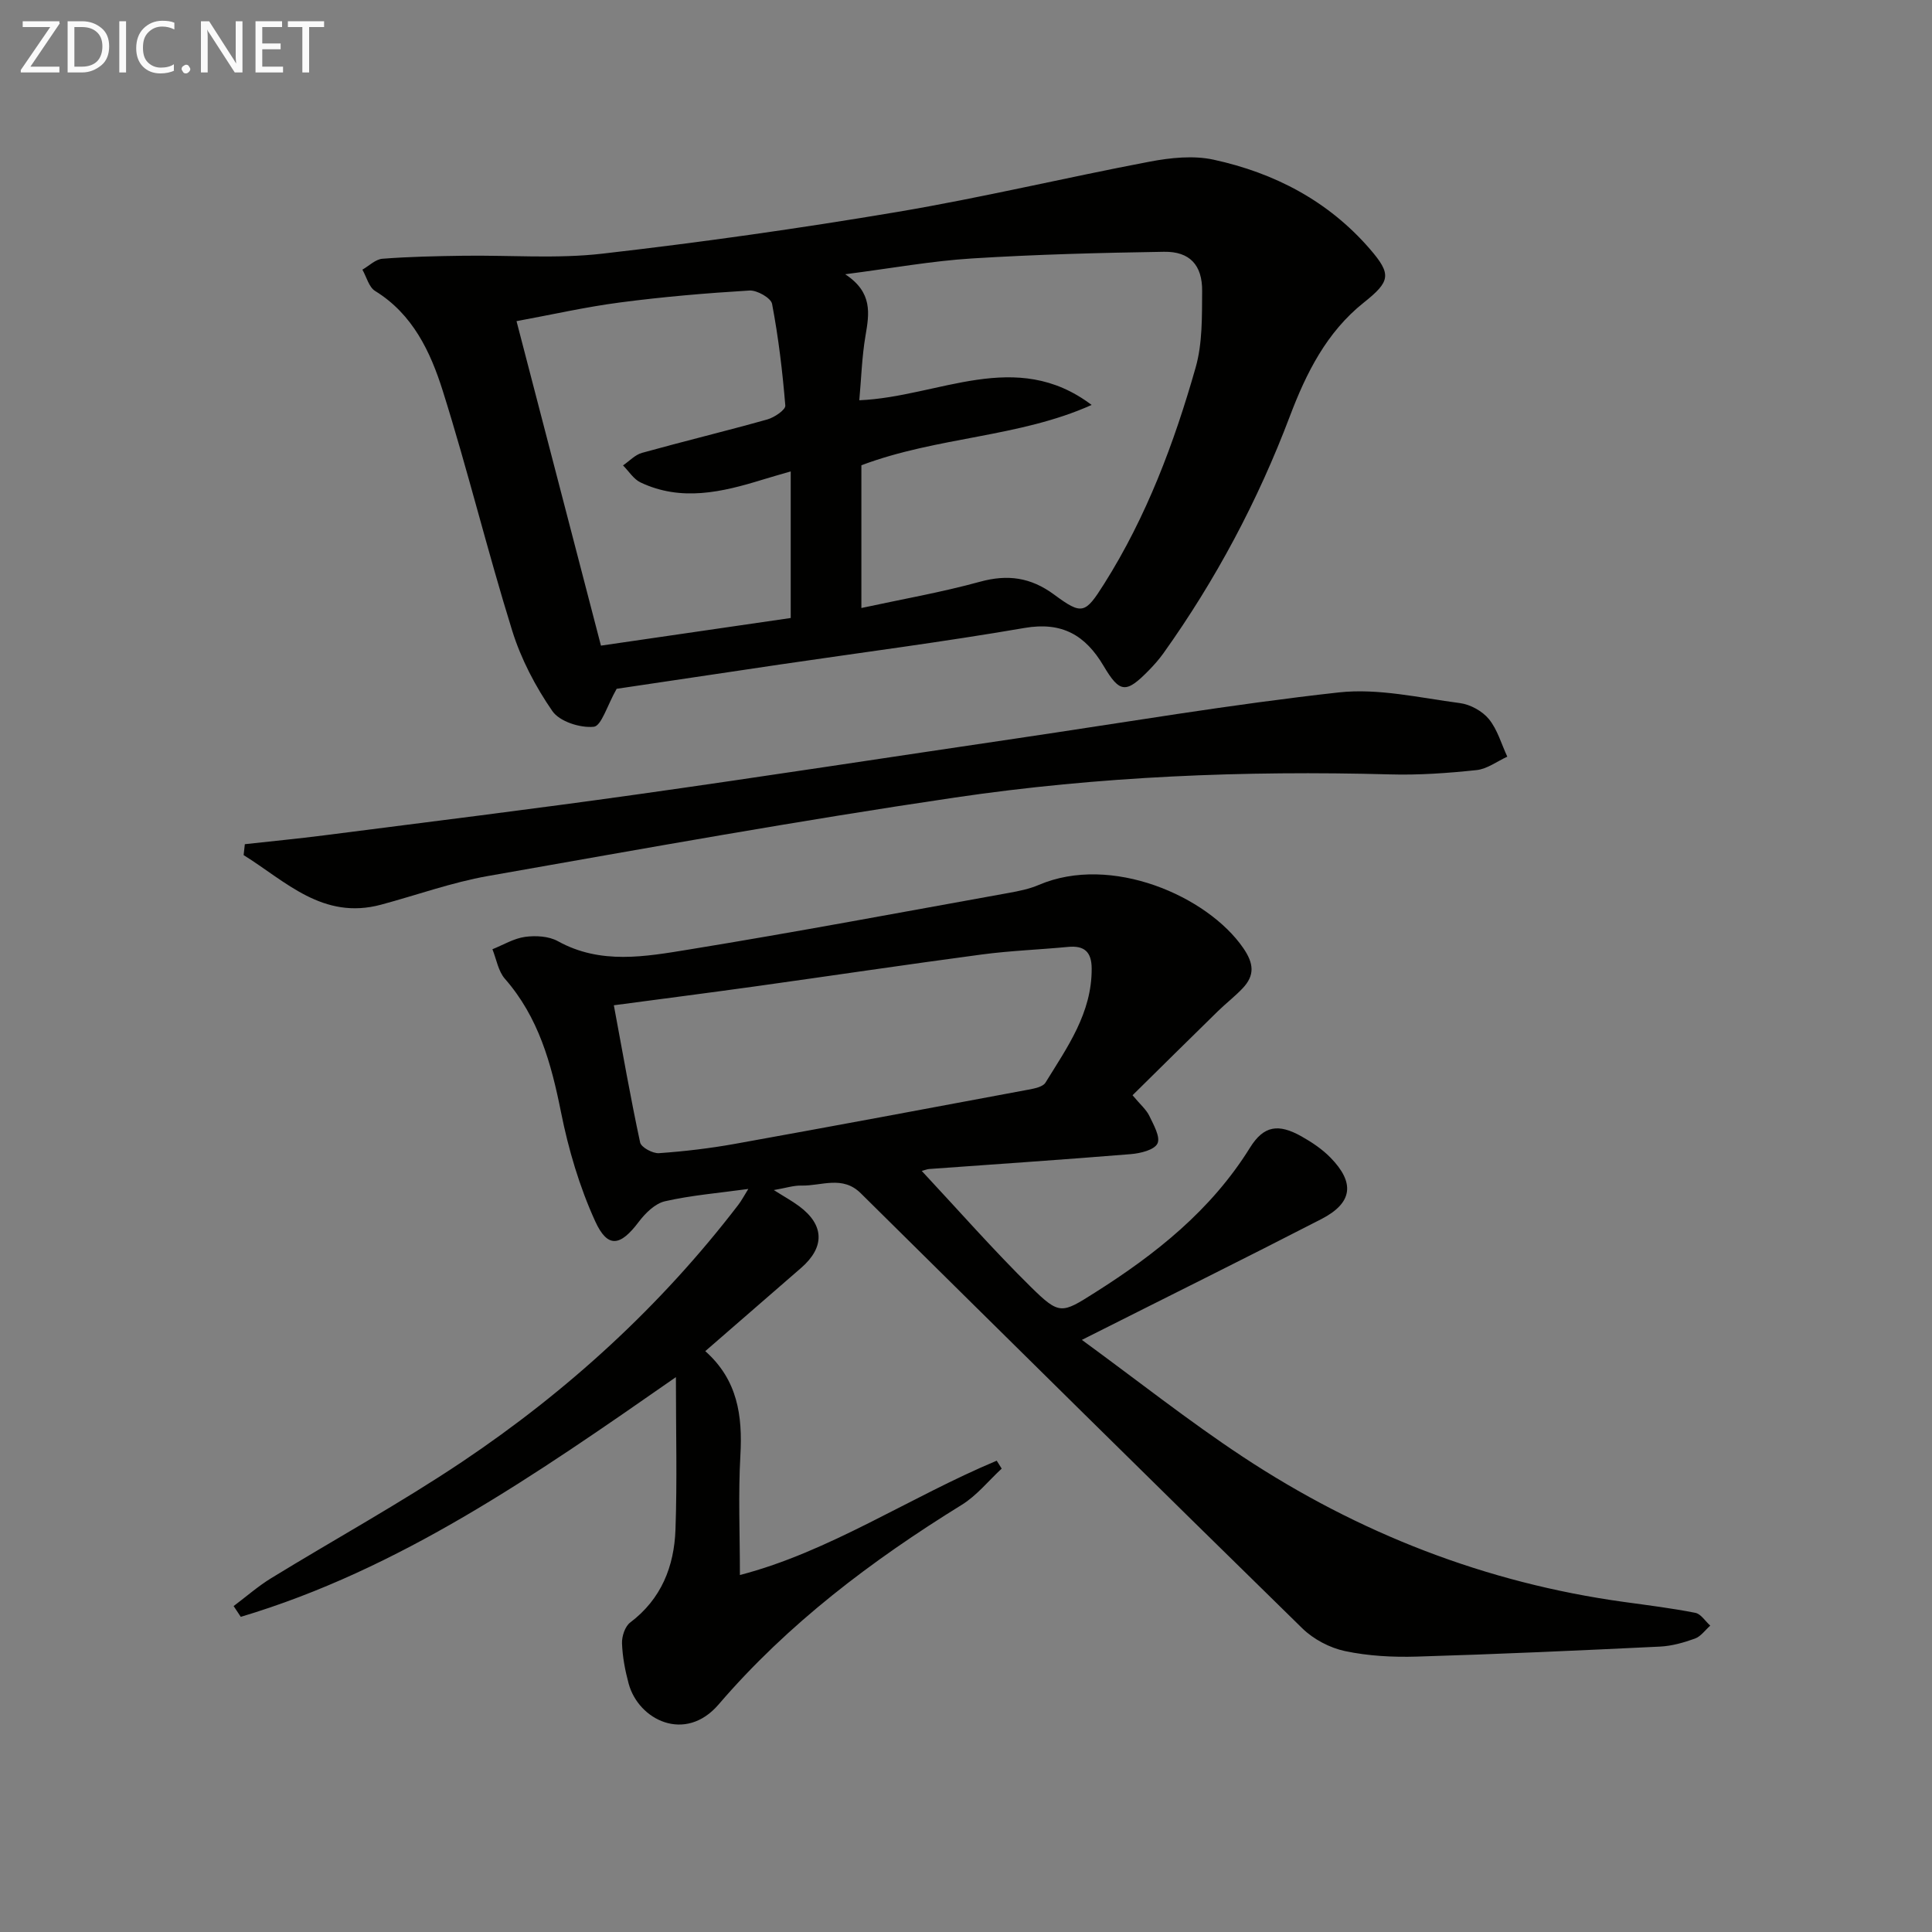 <svg enable-background="new 0 0 400 400" viewBox="0 0 400 400" xmlns="http://www.w3.org/2000/svg"><rect x="0" y="0" width="400" height="400" fill="#808080" stroke="none"/><path d="m223.99 277.41c11.6 8.47 22.14 16.82 33.32 24.2 24.03 15.86 50.32 26.11 78.95 30.06 4.92.68 9.87 1.29 14.74 2.25 1.16.23 2.07 1.74 3.09 2.65-1.05.92-1.95 2.24-3.17 2.68-2.32.84-4.8 1.54-7.24 1.66-16.77.81-33.55 1.57-50.33 2.07-4.96.15-10.05-.12-14.88-1.14-3.16-.67-6.53-2.45-8.84-4.71-30.58-29.92-61.01-60-91.43-90.09-3.78-3.74-8.14-1.48-12.27-1.58-1.62-.04-3.26.51-5.72.93 2.08 1.32 3.73 2.22 5.23 3.33 5.24 3.88 5.38 8.48.42 12.79-6.5 5.66-13.02 11.3-19.84 17.23 6.71 5.96 7.73 13.38 7.27 21.56-.46 8.09-.1 16.23-.1 24.79 18.52-4.8 35.09-16.09 53.17-23.67.34.55.69 1.09 1.03 1.64-2.74 2.53-5.16 5.58-8.27 7.5-18.66 11.53-36 24.62-50.35 41.34-6.89 8.02-16.58 3.22-18.62-4.34-.73-2.71-1.27-5.54-1.37-8.33-.05-1.45.62-3.5 1.7-4.31 6.45-4.87 9.1-11.62 9.37-19.24.36-10.07.09-20.16.09-31.56-29.36 20.45-57.21 39.8-90.09 49.63-.49-.74-.99-1.48-1.48-2.23 2.58-1.93 5.02-4.08 7.75-5.76 13.18-8.08 26.77-15.54 39.59-24.13 21.83-14.64 41.09-32.23 57.14-53.17.67-.87 1.18-1.86 2.08-3.3-6.19.85-11.81 1.31-17.26 2.55-2.05.47-4.06 2.46-5.43 4.27-3.8 5.05-6.43 5.54-9.02-.15-3.25-7.13-5.53-14.86-7.07-22.56-2.02-10.1-4.64-19.66-11.62-27.63-1.38-1.58-1.75-4.05-2.58-6.11 2.25-.9 4.43-2.24 6.76-2.56 2.21-.3 4.91-.15 6.79.89 8.86 4.91 18.14 3.19 27.19 1.72 22.1-3.6 44.11-7.74 66.15-11.71 2.11-.38 4.28-.82 6.24-1.66 14.98-6.41 34.89 2.31 42.3 13.04 2.23 3.22 2.44 5.67-.1 8.36-1.59 1.68-3.45 3.11-5.11 4.73-5.91 5.78-11.79 11.6-17.69 17.42 1.63 1.95 2.85 2.97 3.48 4.28.88 1.84 2.33 4.37 1.68 5.71s-3.54 2.04-5.52 2.2c-13.9 1.14-27.82 2.07-41.73 3.08-.44.03-.87.22-1.55.4 7.61 8.15 14.84 16.39 22.62 24.05 5.9 5.81 6.36 5.49 13.17 1.18 12.63-7.98 24.12-17.09 32.17-30.05 2.85-4.58 5.87-5.02 10.65-2.34 2.15 1.21 4.29 2.64 6 4.39 5.11 5.22 4.62 9.37-1.84 12.72-15.95 8.21-32.02 16.16-49.62 25.03zm-96.9-69.28c1.84 9.91 3.46 19.19 5.44 28.4.22 1.02 2.61 2.31 3.9 2.22 5.29-.37 10.59-1 15.81-1.94 20.23-3.64 40.43-7.42 60.63-11.2 1.27-.24 3.04-.57 3.59-1.47 4.51-7.32 9.62-14.42 9.56-23.63-.02-3.46-1.54-4.79-4.92-4.46-5.95.57-11.94.78-17.86 1.57-15.62 2.08-31.2 4.41-46.81 6.59-9.65 1.34-19.33 2.59-29.34 3.92z" fill="#010100"/><path d="m127.67 142.61c-1.97 3.46-3.15 7.7-4.74 7.86-2.81.28-7.08-1.08-8.57-3.25-3.5-5.07-6.49-10.78-8.32-16.66-5.12-16.46-9.2-33.24-14.38-49.67-2.54-8.05-6.19-15.84-14-20.65-1.29-.8-1.77-2.91-2.63-4.41 1.38-.79 2.72-2.15 4.15-2.26 5.57-.43 11.16-.54 16.75-.62 9.6-.14 19.29.66 28.77-.43 20.44-2.34 40.85-5.23 61.14-8.65 17.5-2.95 34.79-7.1 52.23-10.41 4.29-.81 9.01-1.31 13.19-.4 12.6 2.74 23.74 8.54 32.33 18.46 4.57 5.28 4.29 6.73-1.24 11.13-7.7 6.14-11.91 14.58-15.3 23.53-6.62 17.5-15.34 33.89-26.21 49.12-.87 1.21-1.87 2.34-2.91 3.41-4.78 4.9-6.07 4.86-9.45-.85-3.75-6.33-8.57-9.19-16.36-7.85-16.84 2.9-33.81 5.09-50.72 7.58-11.63 1.73-23.28 3.47-33.73 5.02zm50.67-46.28v29.55c8.46-1.83 16.6-3.25 24.53-5.43 5.77-1.59 10.54-.91 15.37 2.65 5.8 4.28 6.42 4.02 10.36-2.22 8.77-13.89 14.49-29.13 18.95-44.81 1.42-5 1.3-10.52 1.34-15.81.05-5.4-2.59-8.22-7.9-8.13-13.26.21-26.53.55-39.76 1.38-8.34.52-16.62 2.03-26.24 3.27 5.74 3.78 4.98 8.14 4.2 12.74-.74 4.34-.87 8.79-1.28 13.35 16.49-.7 32.38-10.92 48.1.97-15.05 6.75-31.9 6.55-47.67 12.49zm-53.92 37.34c13.39-1.95 26.29-3.83 39.29-5.72 0-9.98 0-19.92 0-30.35-2.19.64-4.06 1.16-5.9 1.73-8.35 2.57-16.75 4.55-25.18.56-1.45-.68-2.44-2.33-3.64-3.53 1.3-.89 2.49-2.2 3.93-2.6 8.63-2.4 17.34-4.5 25.95-6.92 1.46-.41 3.79-1.99 3.72-2.87-.58-7.05-1.42-14.11-2.74-21.05-.23-1.23-3.12-2.87-4.69-2.77-8.94.54-17.89 1.3-26.78 2.47-7.14.93-14.2 2.54-21.44 3.87 5.98 22.97 11.72 45.05 17.48 67.18z" fill="#010100"/><path d="m50.69 174.78c5.47-.61 10.95-1.13 16.41-1.83 21.57-2.77 43.17-5.43 64.7-8.46 26.3-3.7 52.55-7.76 78.82-11.63 22.17-3.27 44.28-7.04 66.54-9.5 8.2-.91 16.77 1.12 25.11 2.21 2.14.28 4.63 1.65 5.99 3.31 1.78 2.18 2.58 5.15 3.81 7.78-2.12.97-4.17 2.55-6.37 2.78-5.94.63-11.95 1.06-17.92.89-30.16-.82-60.25.39-90.06 4.79-32.33 4.77-64.51 10.58-96.7 16.25-7.48 1.32-14.74 3.95-22.11 5.93-12.08 3.25-19.76-4.84-28.47-10.26.09-.74.17-1.5.25-2.26z" fill="#010100"/><g fill="#fafafa"><path d="m12.4 4.8-6.1 9h6v1.2h-8v-.5l6.1-8.9h-5.7v-1.2h7.6v.4z"/><path d="m14 15v-10.6h3c1.6 0 2.9.5 4 1.4s1.6 2.2 1.6 3.8-.5 3-1.6 3.9-2.4 1.5-4 1.5zm1.4-9.4v8.2h1.6c1.3 0 2.4-.4 3.1-1.1s1.1-1.8 1.1-3.1-.4-2.3-1.2-3-1.8-1-3.1-1z"/><path d="m26.1 4.4v10.6h-1.4v-10.6z"/><path d="m36.1 14.6c-.8.4-1.8.6-2.9.6-1.5 0-2.7-.5-3.6-1.4s-1.4-2.2-1.4-3.8c0-1.7.5-3.1 1.5-4.1s2.3-1.6 3.9-1.6c1 0 1.8.1 2.5.4v1.4c-.8-.4-1.6-.6-2.5-.6-1.2 0-2.1.4-2.9 1.2s-1.1 1.8-1.1 3.2c0 1.3.3 2.3 1 3s1.6 1.1 2.7 1.1c1 0 2-.2 2.7-.7v1.3z"/><path d="m37.6 14.3c0-.2.1-.5.3-.6s.4-.3.6-.3c.3 0 .5.1.6.3s.3.4.3.6-.1.4-.3.6-.4.3-.6.3c-.3 0-.5-.1-.6-.3s-.3-.4-.3-.6z"/><path d="m50.2 15h-1.6l-5.3-8.2c-.2-.2-.3-.5-.4-.7 0 .2.1.7.1 1.5v7.4h-1.4v-10.6h1.7l5.2 8.1c.2.4.4.6.4.7 0-.3-.1-.8-.1-1.5v-7.3h1.4z"/><path d="m58.6 15h-5.7v-10.6h5.5v1.2h-4.1v3.4h3.8v1.2h-3.8v3.6h4.3z"/><path d="m67.1 5.6h-3.1v9.4h-1.4v-9.4h-3v-1.2h7.5z"/></g></svg>